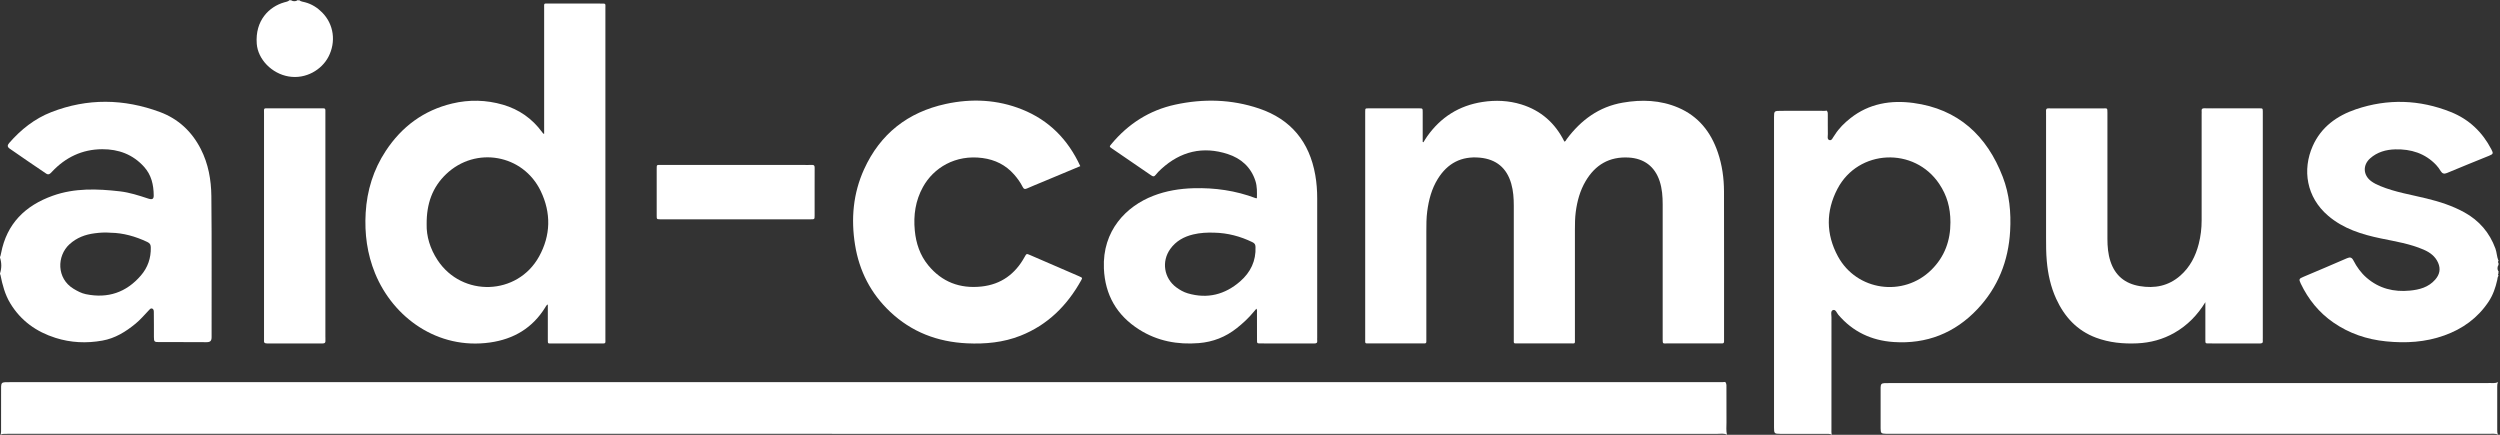 <svg width="368" height="64" viewBox="0 0 368 64" fill="none" xmlns="http://www.w3.org/2000/svg">
<rect x="0" y="0" width="368" height="64" fill="#333333" stroke="none"/>
<g clip-path="url(#clip0_2213_530)">
<path d="M252.514 56.253C168.936 56.253 85.355 56.253 1.776 56.253C-0.024 56.253 0.169 56.116 0.161 57.882C0.153 59.602 0.161 61.322 0.158 63.042C0.158 63.353 0.182 63.667 0.086 63.973C0.25 63.89 0.432 63.868 0.617 63.863C0.907 63.855 1.2 63.858 1.489 63.858C85.253 63.858 169.016 63.858 252.78 63.863C253.258 63.863 253.765 63.748 254.213 63.997C254.213 63.995 254.21 63.992 254.207 63.989C254.068 63.394 254.14 62.79 254.138 62.191C254.127 60.498 254.138 58.802 254.132 57.109C254.132 56.822 254.175 56.527 253.993 56.269C253.977 56.25 253.958 56.237 253.939 56.221C253.824 56.239 253.706 56.242 253.588 56.248C253.231 56.256 252.874 56.253 252.514 56.253Z" fill="white"/>
<path d="M253.773 28.179C253.767 26.231 253.502 24.309 252.871 22.452C251.846 19.436 250.019 17.115 247.035 15.843C244.405 14.721 241.652 14.63 238.88 15.108C235.367 15.709 232.713 17.676 230.62 20.48C230.518 20.617 230.472 20.807 230.279 20.848C228.929 18.127 226.836 16.264 223.93 15.368C222.065 14.794 220.149 14.713 218.228 15.008C214.782 15.537 212.067 17.252 210.062 20.099C209.872 20.367 209.708 20.654 209.531 20.934C209.493 20.923 209.458 20.912 209.421 20.901C209.421 19.428 209.421 17.958 209.421 16.484C209.421 15.953 209.415 15.948 208.868 15.948C207.438 15.945 206.008 15.948 204.577 15.948C203.528 15.948 202.476 15.945 201.427 15.948C200.965 15.948 200.963 15.959 200.957 16.431C200.952 16.989 200.957 17.547 200.957 18.105C200.957 28.691 200.957 39.28 200.957 49.866C200.957 50.631 200.874 50.551 201.628 50.551C204.175 50.551 206.724 50.551 209.271 50.551C209.405 50.551 209.539 50.545 209.673 50.551C209.864 50.559 209.966 50.484 209.958 50.282C209.952 50.102 209.958 49.925 209.958 49.746C209.958 44.518 209.958 39.294 209.958 34.066C209.958 33.084 209.958 32.102 210.086 31.125C210.309 29.429 210.733 27.798 211.645 26.33C213.073 24.028 215.118 22.949 217.847 23.209C220.24 23.437 221.792 24.715 222.454 27.033C222.758 28.096 222.83 29.182 222.83 30.28C222.83 36.825 222.83 43.367 222.83 49.912C222.83 50.618 222.755 50.551 223.479 50.551C226.026 50.551 228.575 50.553 231.122 50.551C231.93 50.551 231.828 50.653 231.828 49.834C231.83 44.497 231.83 39.157 231.828 33.819C231.828 32.947 231.836 32.078 231.948 31.214C232.158 29.609 232.576 28.063 233.405 26.66C234.822 24.261 236.889 23.037 239.725 23.19C242 23.314 243.589 24.505 244.3 26.665C244.668 27.784 244.746 28.938 244.746 30.1C244.746 36.712 244.746 43.322 244.746 49.934C244.746 50.642 244.77 50.553 245.366 50.553C247.958 50.553 250.55 50.553 253.142 50.553C253.255 50.553 253.365 50.548 253.478 50.553C253.714 50.564 253.794 50.441 253.781 50.223C253.773 50.113 253.781 50.001 253.781 49.888C253.781 42.651 253.792 35.413 253.773 28.179Z" fill="white"/>
<path d="M88.312 0.523C85.808 0.521 83.307 0.518 80.804 0.523C80.007 0.523 80.098 0.413 80.098 1.237C80.098 7.2 80.098 13.162 80.098 19.125V19.702C80.001 19.672 79.972 19.672 79.961 19.659C79.905 19.592 79.851 19.522 79.8 19.452C78.338 17.456 76.411 16.109 74.044 15.416C71.573 14.695 69.058 14.641 66.563 15.237C62.371 16.238 59.138 18.637 56.784 22.214C54.968 24.972 54.018 28.029 53.827 31.326C53.647 34.399 54.042 37.375 55.212 40.238C57.876 46.748 64.424 51.503 72.133 50.414C75.619 49.92 78.386 48.286 80.259 45.251C80.34 45.122 80.382 44.964 80.64 44.808V45.267C80.64 46.831 80.64 48.393 80.64 49.958C80.64 50.647 80.624 50.556 81.265 50.556C83.635 50.556 86.001 50.556 88.371 50.556C89.227 50.556 89.114 50.634 89.114 49.802C89.114 41.851 89.114 33.9 89.114 25.952C89.114 18.003 89.114 9.516 89.114 1.296C89.114 0.44 89.243 0.529 88.32 0.526L88.312 0.523ZM79.344 37.769C76.169 43.512 68.033 43.778 64.416 38.298C63.302 36.613 62.76 34.759 62.803 33.02C62.776 29.971 63.659 27.551 65.672 25.63C70.016 21.481 77.004 22.718 79.599 28.133C81.139 31.348 81.08 34.635 79.344 37.772V37.769Z" fill="white"/>
<path d="M268.204 16.31C266.17 16.315 264.136 16.31 262.102 16.315C261.184 16.315 261.136 16.358 261.136 17.244C261.133 32.475 261.133 47.709 261.136 62.94C261.136 63.807 261.19 63.858 262.043 63.861C264.278 63.866 266.514 63.861 268.749 63.866C269.052 63.866 269.366 63.836 269.64 63.989C269.565 63.718 269.589 63.439 269.589 63.166C269.589 57.672 269.586 52.179 269.592 46.687C269.592 46.322 269.433 45.782 269.809 45.645C270.211 45.5 270.364 46.056 270.598 46.33C272.731 48.833 275.482 50.121 278.721 50.344C283.591 50.679 287.756 49.029 291.083 45.498C294.099 42.296 295.645 38.419 295.892 34.005C296.045 31.267 295.79 28.6 294.811 26.048C292.476 19.962 288.239 16.042 281.648 15.156C278.345 14.713 275.122 15.229 272.385 17.397C271.508 18.092 270.705 18.87 270.101 19.825C270.067 19.882 270.032 19.941 269.989 19.992C269.782 20.238 269.661 20.719 269.302 20.625C268.918 20.526 269.066 20.056 269.06 19.739C269.042 18.824 269.058 17.909 269.052 16.994C269.052 16.745 269.092 16.476 268.883 16.28C268.666 16.334 268.435 16.315 268.21 16.315L268.204 16.31ZM270.472 27.8C273.539 21.945 281.793 21.578 285.464 27.081C286.586 28.761 287.098 30.527 287.104 32.706C287.114 35.416 286.25 37.788 284.31 39.712C280.194 43.794 273.3 42.828 270.542 37.737C268.773 34.471 268.752 31.085 270.472 27.8Z" fill="white"/>
<path d="M-4.21796e-06 40.268C0.011 40.351 0.027 40.431 0.072 40.496C0.36 41.947 0.735 43.364 1.513 44.65C3.067 47.22 5.359 48.847 8.176 49.737C10.425 50.449 12.73 50.556 15.065 50.137C16.959 49.797 18.505 48.833 19.959 47.639C20.673 47.054 21.256 46.351 21.889 45.694C22.023 45.554 22.152 45.345 22.383 45.417C22.648 45.5 22.64 45.763 22.643 45.981C22.67 47.186 22.645 48.393 22.656 49.598C22.662 50.306 22.71 50.355 23.426 50.357C25.75 50.363 28.074 50.349 30.398 50.368C30.943 50.373 31.147 50.188 31.147 49.633C31.133 42.71 31.187 35.789 31.112 28.866C31.085 26.475 30.672 24.119 29.555 21.932C28.232 19.34 26.215 17.48 23.534 16.487C18.231 14.523 12.87 14.437 7.559 16.503C5.099 17.461 3.078 19.069 1.35 21.052C1.068 21.376 1.063 21.623 1.425 21.878C3.199 23.123 4.997 24.331 6.789 25.549C7.173 25.809 7.385 25.568 7.629 25.305C9.634 23.158 12.1 21.977 15.046 21.964C17.445 21.953 19.557 22.723 21.21 24.561C22.297 25.769 22.616 27.221 22.627 28.772C22.632 29.311 22.407 29.421 21.798 29.223C20.437 28.777 19.071 28.329 17.646 28.165C14.324 27.787 11.005 27.658 7.777 28.807C3.709 30.256 0.99 32.92 0.158 37.278C0.134 37.41 0.102 37.541 0.067 37.67C0.021 37.737 0.003 37.818 -0.005 37.904C0.255 38.693 0.255 39.481 -0.005 40.273L-4.21796e-06 40.268ZM10.229 35.958C11.292 34.979 12.566 34.512 13.965 34.337C14.67 34.249 15.384 34.182 16.348 34.262C18.07 34.286 19.927 34.777 21.701 35.628C22.085 35.813 22.189 36.023 22.197 36.43C22.232 37.998 21.749 39.382 20.738 40.555C18.585 43.053 15.873 43.968 12.639 43.303C11.979 43.166 11.389 42.849 10.814 42.5C8.321 40.984 8.348 37.686 10.227 35.953L10.229 35.958Z" fill="white"/>
<path d="M193.892 49.716C193.892 42.884 193.892 36.052 193.892 29.22C193.892 28.058 193.811 26.904 193.607 25.756C192.749 20.891 190.036 17.563 185.34 15.975C181.293 14.606 177.15 14.499 172.988 15.403C169.188 16.229 166.083 18.221 163.601 21.199C163.287 21.575 163.285 21.586 163.658 21.843C165.59 23.169 167.527 24.484 169.456 25.815C169.722 26 169.888 26.032 170.109 25.748C170.353 25.431 170.643 25.144 170.938 24.875C173.779 22.278 177.064 21.481 180.73 22.678C182.683 23.314 184.135 24.591 184.795 26.625C185.063 27.452 185.031 28.294 185.015 29.182C184.91 29.174 184.865 29.18 184.824 29.164C181.881 28.053 178.835 27.621 175.698 27.706C173.648 27.763 171.662 28.085 169.749 28.828C165.794 30.363 162.254 33.927 162.493 39.519C162.659 43.41 164.393 46.429 167.691 48.514C170.374 50.212 173.339 50.76 176.474 50.505C178.551 50.336 180.413 49.606 182.052 48.305C182.965 47.58 183.816 46.794 184.556 45.892C184.677 45.747 184.8 45.605 184.943 45.436C185.077 45.656 185.023 45.836 185.026 46.005C185.031 47.344 185.026 48.683 185.031 50.025C185.031 50.542 185.039 50.551 185.53 50.553C188.165 50.556 190.803 50.551 193.438 50.561C193.776 50.561 193.943 50.481 193.895 50.119C193.876 49.987 193.892 49.85 193.892 49.716ZM182.56 41.411C180.324 43.362 177.748 44.027 174.85 43.182C174.222 42.999 173.664 42.677 173.141 42.291C171.335 40.947 170.948 38.486 172.263 36.65C173.095 35.486 174.268 34.839 175.628 34.512C176.653 34.265 177.7 34.211 178.749 34.249C180.722 34.294 182.578 34.785 184.347 35.644C184.666 35.8 184.795 35.963 184.811 36.336C184.9 38.408 184.076 40.088 182.56 41.411Z" fill="white"/>
<path d="M301.181 16.847C301.181 22.876 301.181 28.906 301.181 34.938C301.181 36.1 301.181 37.26 301.286 38.419C301.455 40.343 301.86 42.21 302.665 43.971C303.881 46.633 305.735 48.661 308.534 49.708C310.49 50.438 312.527 50.631 314.596 50.54C316.544 50.454 318.379 49.96 320.078 48.989C321.986 47.899 323.462 46.386 324.629 44.481V44.864C324.629 46.584 324.629 48.304 324.629 50.025C324.629 50.545 324.634 50.553 325.12 50.553C327.624 50.556 330.127 50.551 332.628 50.561C332.964 50.561 333.138 50.483 333.084 50.118C333.068 50.008 333.084 49.896 333.084 49.783V16.75C333.084 16.637 333.084 16.527 333.084 16.415C333.074 15.956 333.074 15.948 332.599 15.948C330.72 15.945 328.845 15.948 326.966 15.948C326.14 15.948 325.313 15.961 324.487 15.94C324.154 15.931 324.044 16.052 324.081 16.366C324.098 16.498 324.081 16.635 324.081 16.769C324.081 21.996 324.079 27.221 324.081 32.448C324.081 33.615 323.945 34.764 323.657 35.894C323.196 37.702 322.372 39.312 320.947 40.568C319.208 42.1 317.174 42.492 314.944 42.111C312.795 41.743 311.341 40.56 310.656 38.467C310.305 37.391 310.213 36.285 310.213 35.166C310.213 28.981 310.213 22.793 310.213 16.608C310.213 15.856 310.2 15.956 309.561 15.953C307.259 15.953 304.957 15.953 302.657 15.953C302.3 15.953 301.94 15.972 301.584 15.948C301.248 15.926 301.146 16.074 301.176 16.382C301.192 16.538 301.176 16.694 301.176 16.852L301.181 16.847Z" fill="white"/>
<path d="M367.752 40.249C367.771 40.227 367.789 40.214 367.808 40.203C367.741 40.126 367.744 40.048 367.819 39.97C367.792 39.962 367.765 39.946 367.741 39.916C367.596 39.626 367.596 39.339 367.741 39.049C367.763 39.023 367.787 39.007 367.813 38.998C367.746 38.918 367.741 38.84 367.811 38.762C367.792 38.754 367.771 38.741 367.754 38.719C367.695 38.585 367.693 38.464 367.803 38.36C367.787 38.352 367.768 38.338 367.752 38.322C367.526 37.759 367.529 37.142 367.32 36.573C366.458 34.233 364.934 32.462 362.75 31.257C360.995 30.288 359.114 29.687 357.168 29.212C354.893 28.654 352.563 28.289 350.379 27.387C349.902 27.191 349.44 26.969 349.024 26.66C347.846 25.774 347.779 24.299 348.876 23.319C349.931 22.375 351.235 22.02 352.59 21.985C354.885 21.929 356.962 22.557 358.599 24.28C358.862 24.556 359.079 24.867 359.277 25.192C359.506 25.562 359.782 25.638 360.182 25.469C362.243 24.602 364.317 23.773 366.386 22.93C367.008 22.675 367.041 22.587 366.732 21.991C365.406 19.431 363.426 17.552 360.751 16.484C356.157 14.652 351.471 14.501 346.789 16.087C343.99 17.037 341.674 18.701 340.437 21.486C338.886 24.975 339.484 29.016 342.702 31.759C344.961 33.685 347.664 34.514 350.492 35.102C352.612 35.542 354.761 35.88 356.768 36.752C357.697 37.155 358.475 37.727 358.894 38.687C359.294 39.608 359.114 40.413 358.459 41.164C357.469 42.296 356.127 42.643 354.737 42.777C352.378 43.008 350.207 42.479 348.369 40.888C347.545 40.174 346.923 39.307 346.429 38.349C346.193 37.893 345.946 37.807 345.477 38.011C343.346 38.937 341.207 39.849 339.066 40.748C338.411 41.022 338.365 41.097 338.671 41.741C339.78 44.065 341.352 46.01 343.477 47.478C345.807 49.086 348.404 49.966 351.216 50.247C354.141 50.543 357.015 50.379 359.806 49.375C362.492 48.412 364.701 46.826 366.303 44.432C366.96 43.45 367.336 42.361 367.593 41.22C367.636 41.025 367.631 40.818 367.749 40.643C367.765 40.627 367.781 40.614 367.8 40.606C367.693 40.504 367.693 40.38 367.752 40.249Z" fill="white"/>
<path d="M158.86 40.673C156.447 39.626 154.035 38.583 151.62 37.541C151.104 37.319 151.099 37.321 150.823 37.823C149.438 40.34 147.361 41.864 144.471 42.176C141.307 42.516 138.656 41.516 136.627 39.039C135.42 37.563 134.837 35.819 134.658 33.935C134.44 31.683 134.754 29.526 135.86 27.527C137.416 24.709 140.628 22.723 144.632 23.263C146.475 23.51 148.035 24.28 149.272 25.683C149.76 26.239 150.195 26.837 150.525 27.494C150.688 27.822 150.847 27.889 151.18 27.739C151.909 27.409 152.658 27.116 153.399 26.805C155.248 26.032 157.097 25.259 159.018 24.457C157.207 20.523 154.408 17.7 150.458 16.114C146.811 14.649 143.008 14.475 139.201 15.304C133.635 16.517 129.567 19.696 127.192 24.918C125.574 28.479 125.249 32.22 125.864 36.049C126.481 39.895 128.182 43.201 131.016 45.881C134.183 48.879 138.015 50.333 142.338 50.537C145.037 50.663 147.702 50.416 150.235 49.41C154.223 47.824 157.083 44.977 159.144 41.271C159.351 40.898 159.34 40.885 158.862 40.678L158.86 40.673Z" fill="white"/>
<path d="M47.897 49.657V33.245C47.897 27.752 47.897 22.259 47.897 16.766C47.897 16.586 47.897 16.409 47.897 16.229C47.897 16.039 47.816 15.94 47.615 15.945C47.459 15.95 47.301 15.945 47.145 15.945C44.642 15.945 42.141 15.945 39.637 15.945C38.749 15.945 38.864 15.856 38.864 16.739C38.864 27.747 38.864 38.754 38.864 49.762C38.864 49.874 38.878 49.987 38.864 50.097C38.819 50.449 38.966 50.556 39.315 50.556C42.041 50.545 44.768 50.545 47.492 50.556C47.827 50.556 47.929 50.43 47.902 50.121C47.889 49.966 47.902 49.81 47.902 49.652L47.897 49.657Z" fill="white"/>
<path d="M119.502 24.274C119.078 24.299 118.654 24.28 118.23 24.28C111.261 24.28 104.294 24.28 97.326 24.28C96.647 24.28 96.665 24.205 96.665 24.921C96.665 27.197 96.665 29.475 96.665 31.75C96.665 32.268 96.676 32.268 97.175 32.282C97.288 32.282 97.398 32.282 97.511 32.282H108.231C111.94 32.282 115.645 32.282 119.354 32.282C119.901 32.282 119.909 32.274 119.912 31.732C119.917 30.28 119.912 28.831 119.912 27.379C119.912 26.485 119.904 25.595 119.917 24.701C119.923 24.39 119.834 24.253 119.499 24.274H119.502Z" fill="white"/>
<path d="M43.812 0C43.804 0.027 43.788 0.051 43.759 0.072C43.469 0.217 43.179 0.217 42.889 0.072C42.863 0.051 42.846 0.027 42.838 0C42.763 0.07 42.685 0.07 42.608 0.013C42.6 0.03 42.592 0.048 42.575 0.064C42.361 0.242 42.087 0.274 41.832 0.349C39.629 0.982 37.531 2.997 37.794 6.446C37.965 8.724 39.997 10.836 42.495 11.257C45.036 11.684 47.355 10.259 48.34 8.372C49.493 6.164 49.147 3.564 47.408 1.822C46.711 1.122 45.879 0.593 44.902 0.335C44.623 0.263 44.328 0.233 44.081 0.064C44.065 0.048 44.054 0.03 44.046 0.013C43.968 0.072 43.89 0.072 43.815 0.003L43.812 0Z" fill="white"/>
<path d="M366.316 56.384C337.021 56.387 307.726 56.384 278.431 56.39C276.625 56.39 276.837 56.245 276.826 58.021C276.818 59.696 276.818 61.37 276.826 63.045C276.832 63.775 276.904 63.836 277.642 63.855C277.91 63.863 278.179 63.855 278.447 63.855C307.742 63.855 337.037 63.855 366.332 63.858C366.794 63.858 367.269 63.783 367.717 63.978C367.58 63.753 367.591 63.493 367.591 63.241C367.585 61.158 367.585 59.076 367.591 56.991C367.591 56.733 367.583 56.47 367.728 56.245C367.72 56.25 367.714 56.256 367.706 56.261C367.255 56.452 366.78 56.376 366.316 56.376V56.384Z" fill="white"/>
</g>
<defs>
<clipPath id="clip0_2213_530">
<rect width="367.819" height="64" fill="white"/>
</clipPath>
</defs>
</svg>
